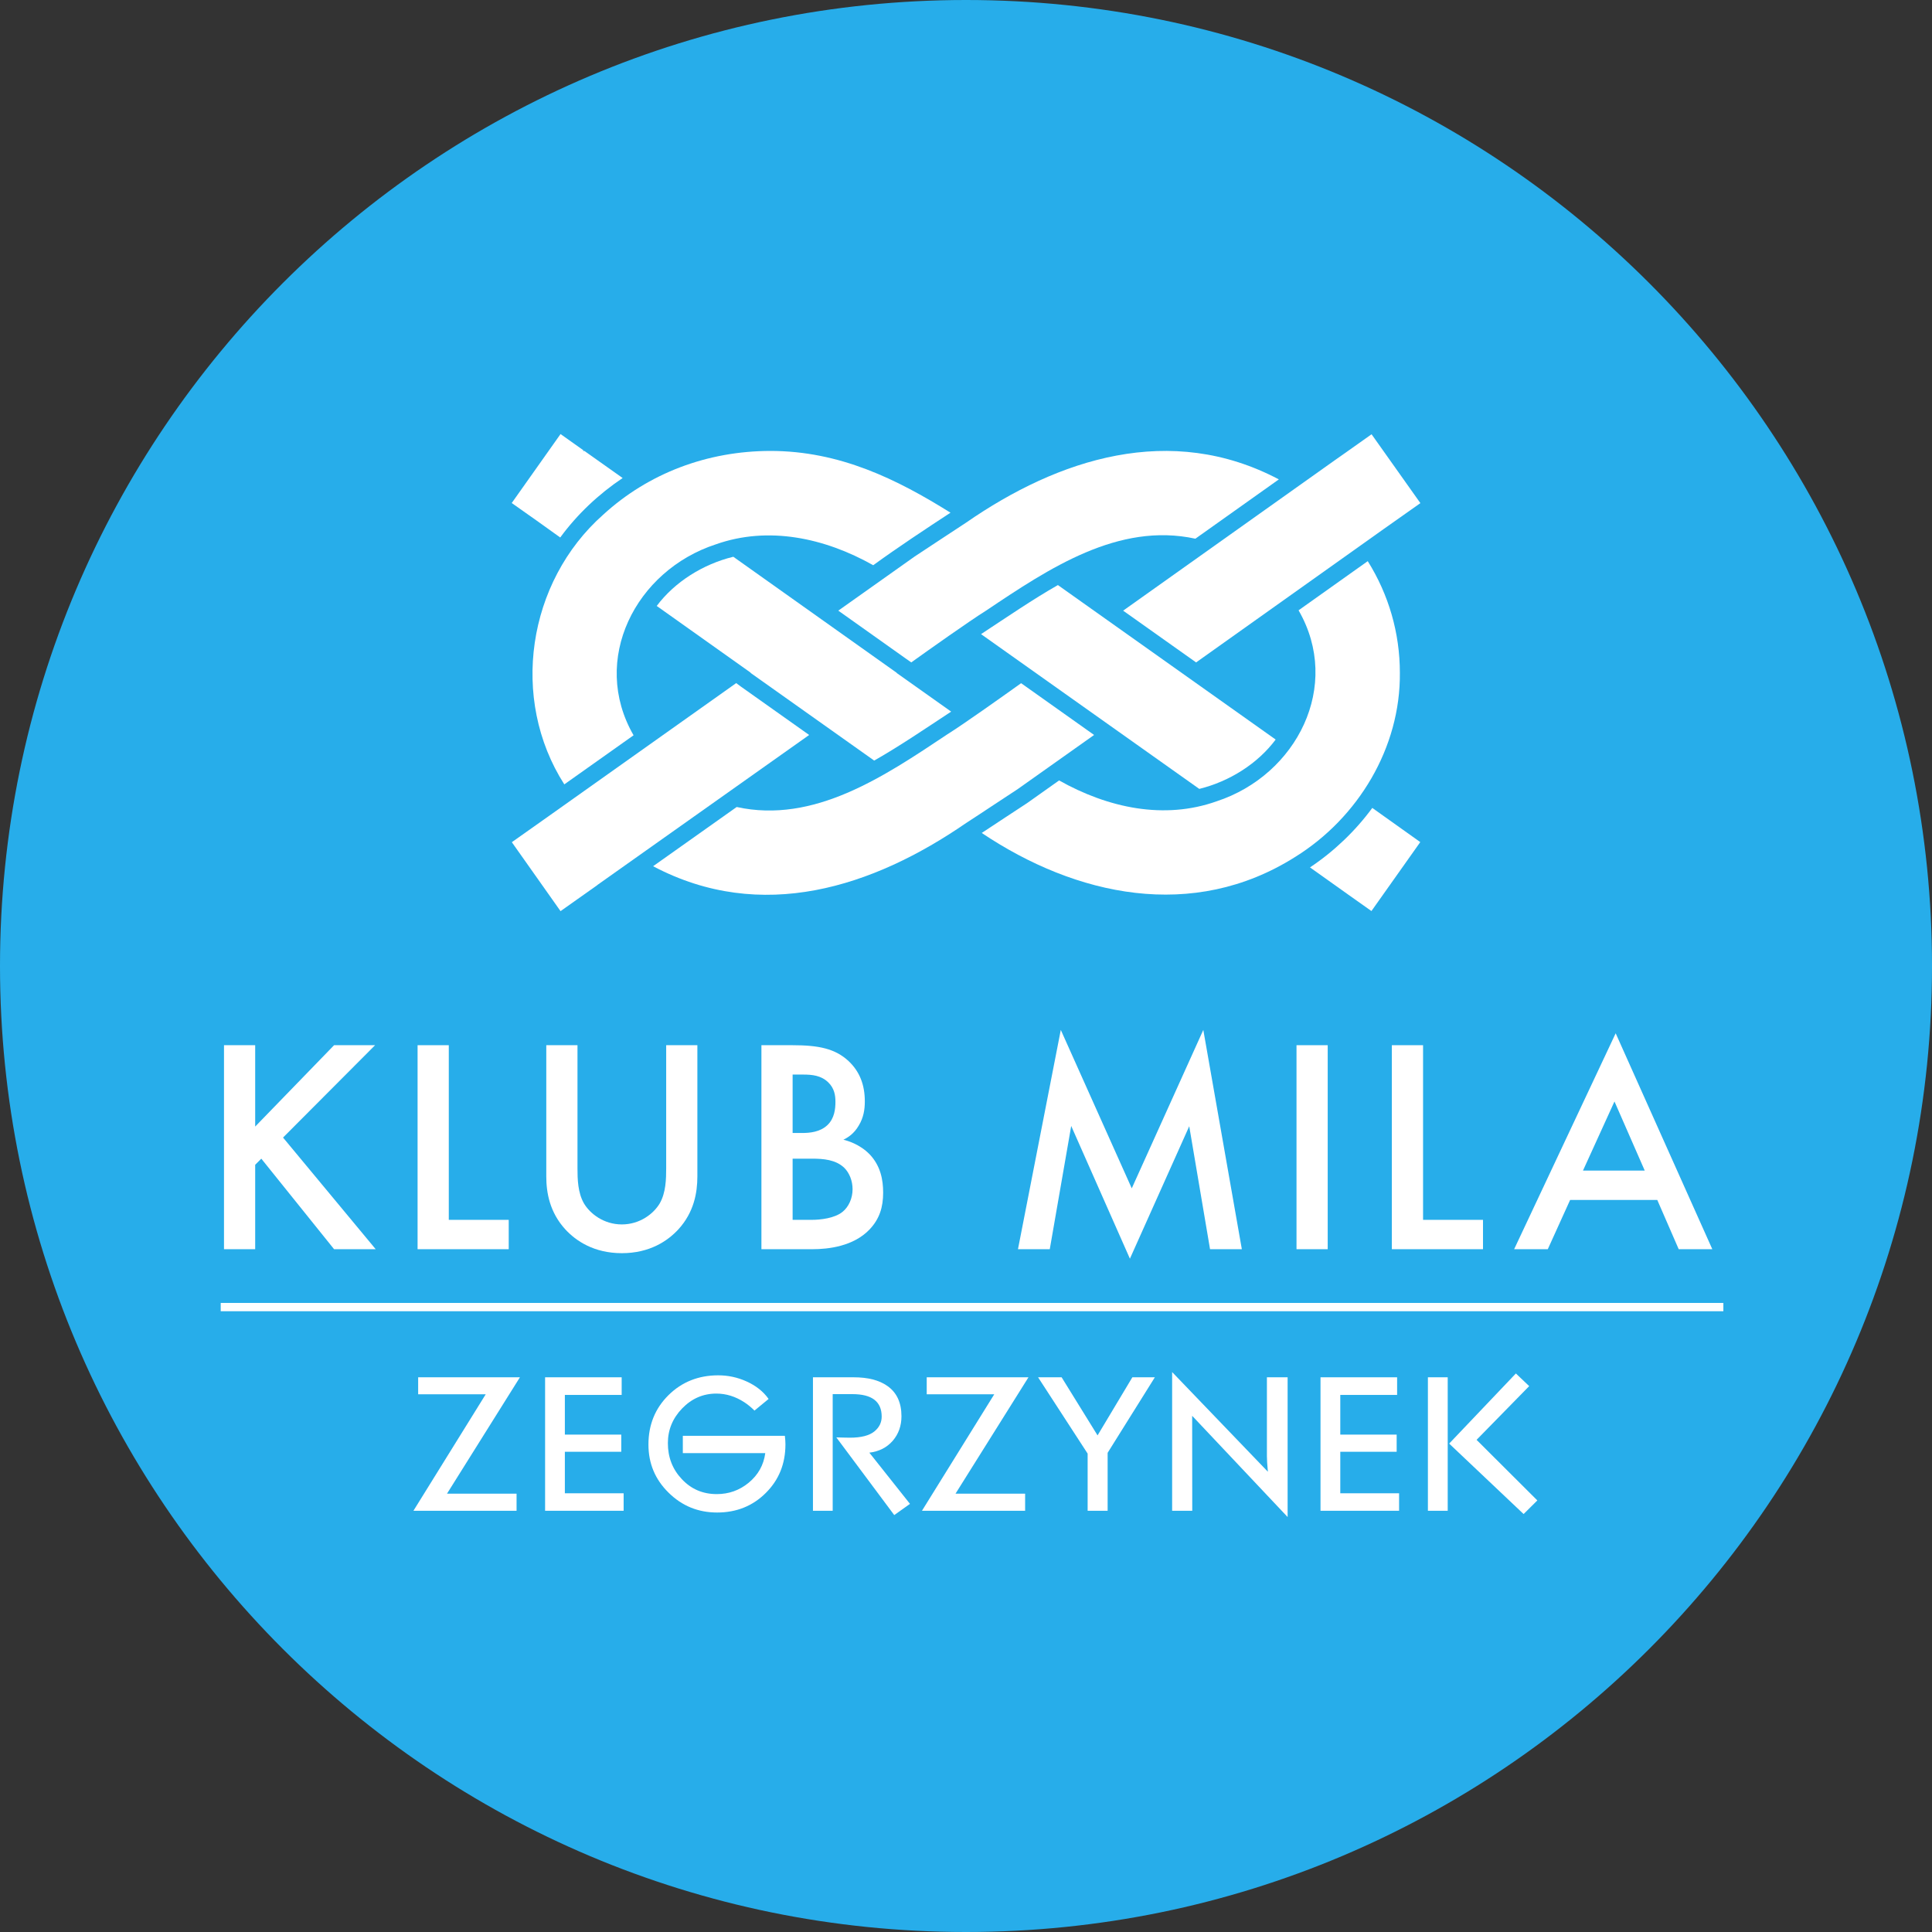 <svg width="200" height="200" viewBox="0 0 200 200" fill="none" xmlns="http://www.w3.org/2000/svg">
<rect x="0" y="0" width="200" height="200" fill="#333333" stroke="none"/>
<g clip-path="url(#clip0_421_2)">
<path d="M200.002 100C200.002 155.228 155.228 200 100.001 200C44.773 200 0 155.228 0 100C0 44.772 44.773 -4.90584e-06 100.001 -4.90584e-06C155.228 -4.90584e-06 200.002 44.772 200.002 100Z" fill="#27ADEA"/>
<path d="M26.417 116.621L34.584 108.199H38.828L29.3 117.76L38.892 129.317H34.584L27.05 119.945L26.417 120.578V129.317H23.188V108.199H26.417V116.621Z" fill="white"/>
<path d="M46.458 108.199V126.278H52.663V129.317H43.228V108.199H46.458Z" fill="white"/>
<path d="M59.781 108.199V120.927C59.781 122.066 59.813 123.46 60.446 124.568C61.08 125.644 62.503 126.752 64.373 126.752C66.241 126.752 67.665 125.644 68.3 124.568C68.931 123.46 68.963 122.066 68.963 120.927V108.199H72.192V121.782C72.192 123.46 71.845 125.486 70.23 127.258C69.122 128.462 67.255 129.728 64.373 129.728C61.491 129.728 59.623 128.462 58.515 127.258C56.901 125.486 56.551 123.46 56.551 121.782V108.199H59.781Z" fill="white"/>
<path d="M82.052 126.278H84.015C84.934 126.278 86.39 126.118 87.215 125.454C87.848 124.948 88.258 124.061 88.258 123.111C88.258 122.256 87.942 121.433 87.402 120.895C86.516 120.04 85.218 119.945 84.078 119.945H82.052V126.278ZM82.052 117.287H83.034C83.825 117.287 84.9 117.192 85.662 116.464C86.39 115.766 86.484 114.785 86.484 114.057C86.484 113.423 86.39 112.663 85.725 112.03C84.996 111.334 84.078 111.239 83.162 111.239H82.052V117.287ZM82.022 108.199C84.744 108.199 86.454 108.548 87.848 109.846C88.986 110.921 89.526 112.285 89.526 114.024C89.526 114.848 89.398 115.703 88.892 116.526C88.415 117.349 87.782 117.76 87.309 117.982C87.689 118.077 88.986 118.425 90.031 119.502C91.171 120.705 91.423 122.161 91.423 123.46C91.423 124.979 91.043 126.182 90.031 127.258C88.353 129.032 85.725 129.317 84.111 129.317H78.822V108.199H82.022Z" fill="white"/>
<path d="M105.38 129.317L109.813 106.617L117.159 123.017L124.566 106.617L128.555 129.317H125.263L123.109 116.589L116.968 130.298L110.891 116.559L108.672 129.317H105.38Z" fill="white"/>
<path d="M137.444 129.317H134.214V108.199H137.444V129.317Z" fill="white"/>
<path d="M147.315 108.199V126.278H153.519V129.317H144.083V108.199H147.315Z" fill="white"/>
<path d="M170.263 121.18L167.13 114.024L163.869 121.18H170.263ZM171.561 124.219H162.538L160.227 129.317H156.743L167.254 106.965L177.258 129.317H173.779L171.561 124.219Z" fill="white"/>
<path d="M147.026 87.173L141.971 94.311L139.582 92.62L135.609 89.793C138.088 88.144 140.313 86.015 142.059 83.636L147.026 87.173Z" fill="white"/>
<path d="M101.557 65.645C108.149 70.318 117.522 76.967 124.149 81.667C127.303 80.885 130.202 79.044 132.056 76.558C125.429 71.856 116.086 65.232 109.513 60.566C106.897 62.055 104.228 63.888 101.557 65.645Z" fill="white"/>
<path d="M86.78 63.213L93.837 68.224L94.334 68.572C96.088 67.315 100.31 64.318 102.082 63.208C108.615 58.825 115.78 54.038 123.744 55.766L132.385 49.626C121.18 43.706 109.565 47.482 100.01 54.103C98.214 55.266 96.473 56.446 94.676 57.616C92.981 58.819 88.545 61.962 86.78 63.213Z" fill="white"/>
<path d="M144.914 69.655C144.914 65.518 143.758 61.557 141.589 58.09L134.476 63.145L134.427 63.179C138.936 70.99 134.248 80.219 125.954 82.948C120.52 84.882 114.722 83.647 109.637 80.791L106.324 83.139C104.735 84.165 103.218 85.192 101.63 86.228C111.374 92.762 123.494 95.402 134.078 88.709C140.597 84.659 144.988 77.394 144.914 69.655Z" fill="white"/>
<path d="M83.764 76.084C77.379 80.613 68.637 86.802 61.836 91.615V91.626C61.126 92.138 60.44 92.62 59.784 93.078L58.027 94.321L52.985 87.183L56.783 84.498C63.572 79.684 70.712 74.621 76.211 70.714L76.68 71.063L83.764 76.084Z" fill="white"/>
<path d="M90.496 78.735C93.12 77.245 95.782 75.43 98.463 73.666L92.826 69.669L92.837 69.655C88.68 66.702 80.11 60.616 75.912 57.635C72.754 58.408 69.848 60.243 67.983 62.727L77.716 69.64L77.694 69.655C80.778 71.844 87.462 76.583 90.496 78.735Z" fill="white"/>
<path d="M113.261 76.083L106.203 71.077L105.706 70.724C104.015 71.932 99.765 74.96 98.059 76.023C91.473 80.419 84.248 85.287 76.261 83.541L67.609 89.671C78.825 95.603 90.372 91.841 100.01 85.2C101.807 84.04 103.547 82.861 105.343 81.695C107.047 80.49 111.492 77.337 113.261 76.083Z" fill="white"/>
<path d="M58.417 81.198L65.587 76.117C61.077 68.295 65.797 59.059 74.104 56.35C79.521 54.43 85.36 55.672 90.395 58.512C92.843 56.73 95.879 54.717 98.395 53.074C92.849 49.607 86.923 46.68 79.748 46.68C73.226 46.69 67.132 48.983 62.439 53.283C54.59 60.237 52.751 72.351 58.417 81.198Z" fill="white"/>
<path d="M147.038 52.083L143.281 54.735C136.516 59.548 129.356 64.645 123.821 68.573L116.267 63.215C122.653 58.686 131.561 52.344 138.228 47.608L139.548 46.68L141.984 44.955L147.038 52.083Z" fill="white"/>
<path d="M64.456 49.485C61.98 51.144 59.752 53.239 57.995 55.641L55.343 53.742L54.72 53.305L52.975 52.072L58.027 44.933L60.395 46.614L60.352 46.68H60.494L64.456 49.485Z" fill="white"/>
<path d="M46.272 154.626H53.475V156.394H42.798L50.282 144.335H43.288V142.577H53.822L46.272 154.626Z" fill="white"/>
<path d="M56.428 156.394V142.577H64.355V144.402H58.474V148.51H64.313V150.287H58.474V154.584H64.558V156.394H56.428Z" fill="white"/>
<path d="M78.098 146.027L78.057 145.977C77.752 145.675 77.416 145.398 77.047 145.157C76.132 144.565 75.172 144.263 74.16 144.263C72.781 144.263 71.602 144.78 70.614 145.801C69.63 146.823 69.138 148.021 69.138 149.393C69.138 150.85 69.615 152.089 70.562 153.096C71.537 154.151 72.749 154.669 74.202 154.669C75.446 154.669 76.545 154.279 77.496 153.498C78.48 152.689 79.053 151.667 79.221 150.427H70.686V148.635H81.249C81.291 148.988 81.308 149.283 81.308 149.516C81.308 151.523 80.635 153.197 79.276 154.549C77.924 155.898 76.243 156.575 74.238 156.575C72.272 156.575 70.602 155.893 69.211 154.521C67.821 153.156 67.127 151.5 67.127 149.539C67.127 147.493 67.821 145.791 69.206 144.421C70.59 143.057 72.308 142.373 74.35 142.373C75.361 142.373 76.328 142.577 77.255 142.993C78.246 143.437 79.013 144.041 79.566 144.819L78.098 146.027Z" fill="white"/>
<path d="M92.572 156.84L86.576 148.797C86.701 148.797 86.929 148.799 87.259 148.816C87.564 148.821 87.801 148.829 87.98 148.829C89.157 148.829 90.008 148.609 90.545 148.157C91.031 147.75 91.272 147.239 91.272 146.647C91.272 145.087 90.26 144.32 88.239 144.32H86.2V156.394H84.157V142.577H88.37C89.85 142.577 91.009 142.875 91.854 143.47C92.832 144.151 93.319 145.199 93.319 146.612C93.319 147.603 93.017 148.452 92.415 149.151C91.804 149.851 90.999 150.259 89.995 150.379L94.201 155.68L92.572 156.84Z" fill="white"/>
<path d="M98.913 154.626H106.121V156.394H95.441L102.925 144.335H95.934V142.577H106.467L98.913 154.626Z" fill="white"/>
<path d="M114.662 150.396V156.394H112.592V150.477L107.462 142.577H109.899L113.619 148.592L117.221 142.577H119.55L114.662 150.396Z" fill="white"/>
<path d="M123.412 146.563L123.422 156.394H121.339V142.035L131.251 152.353C131.183 151.642 131.15 151.096 131.15 150.734V142.577H133.294V157.042L123.412 146.563Z" fill="white"/>
<path d="M136.699 156.394V142.577H144.629V144.402H138.746V148.51H144.582V150.287H138.746V154.584H144.833V156.394H136.699Z" fill="white"/>
<path d="M157.723 156.734L150.017 149.44L156.923 142.181L158.301 143.491L152.854 149.052L159.144 155.324L157.723 156.734ZM147.816 142.577H149.867V156.394H147.816V142.577Z" fill="white"/>
<path d="M178.402 135.738H22.848V134.879H178.402V135.738Z" fill="white"/>
</g>
<defs>
<clipPath id="clip0_421_2">
<rect width="200" height="200" fill="white"/>
</clipPath>
</defs>
</svg>
